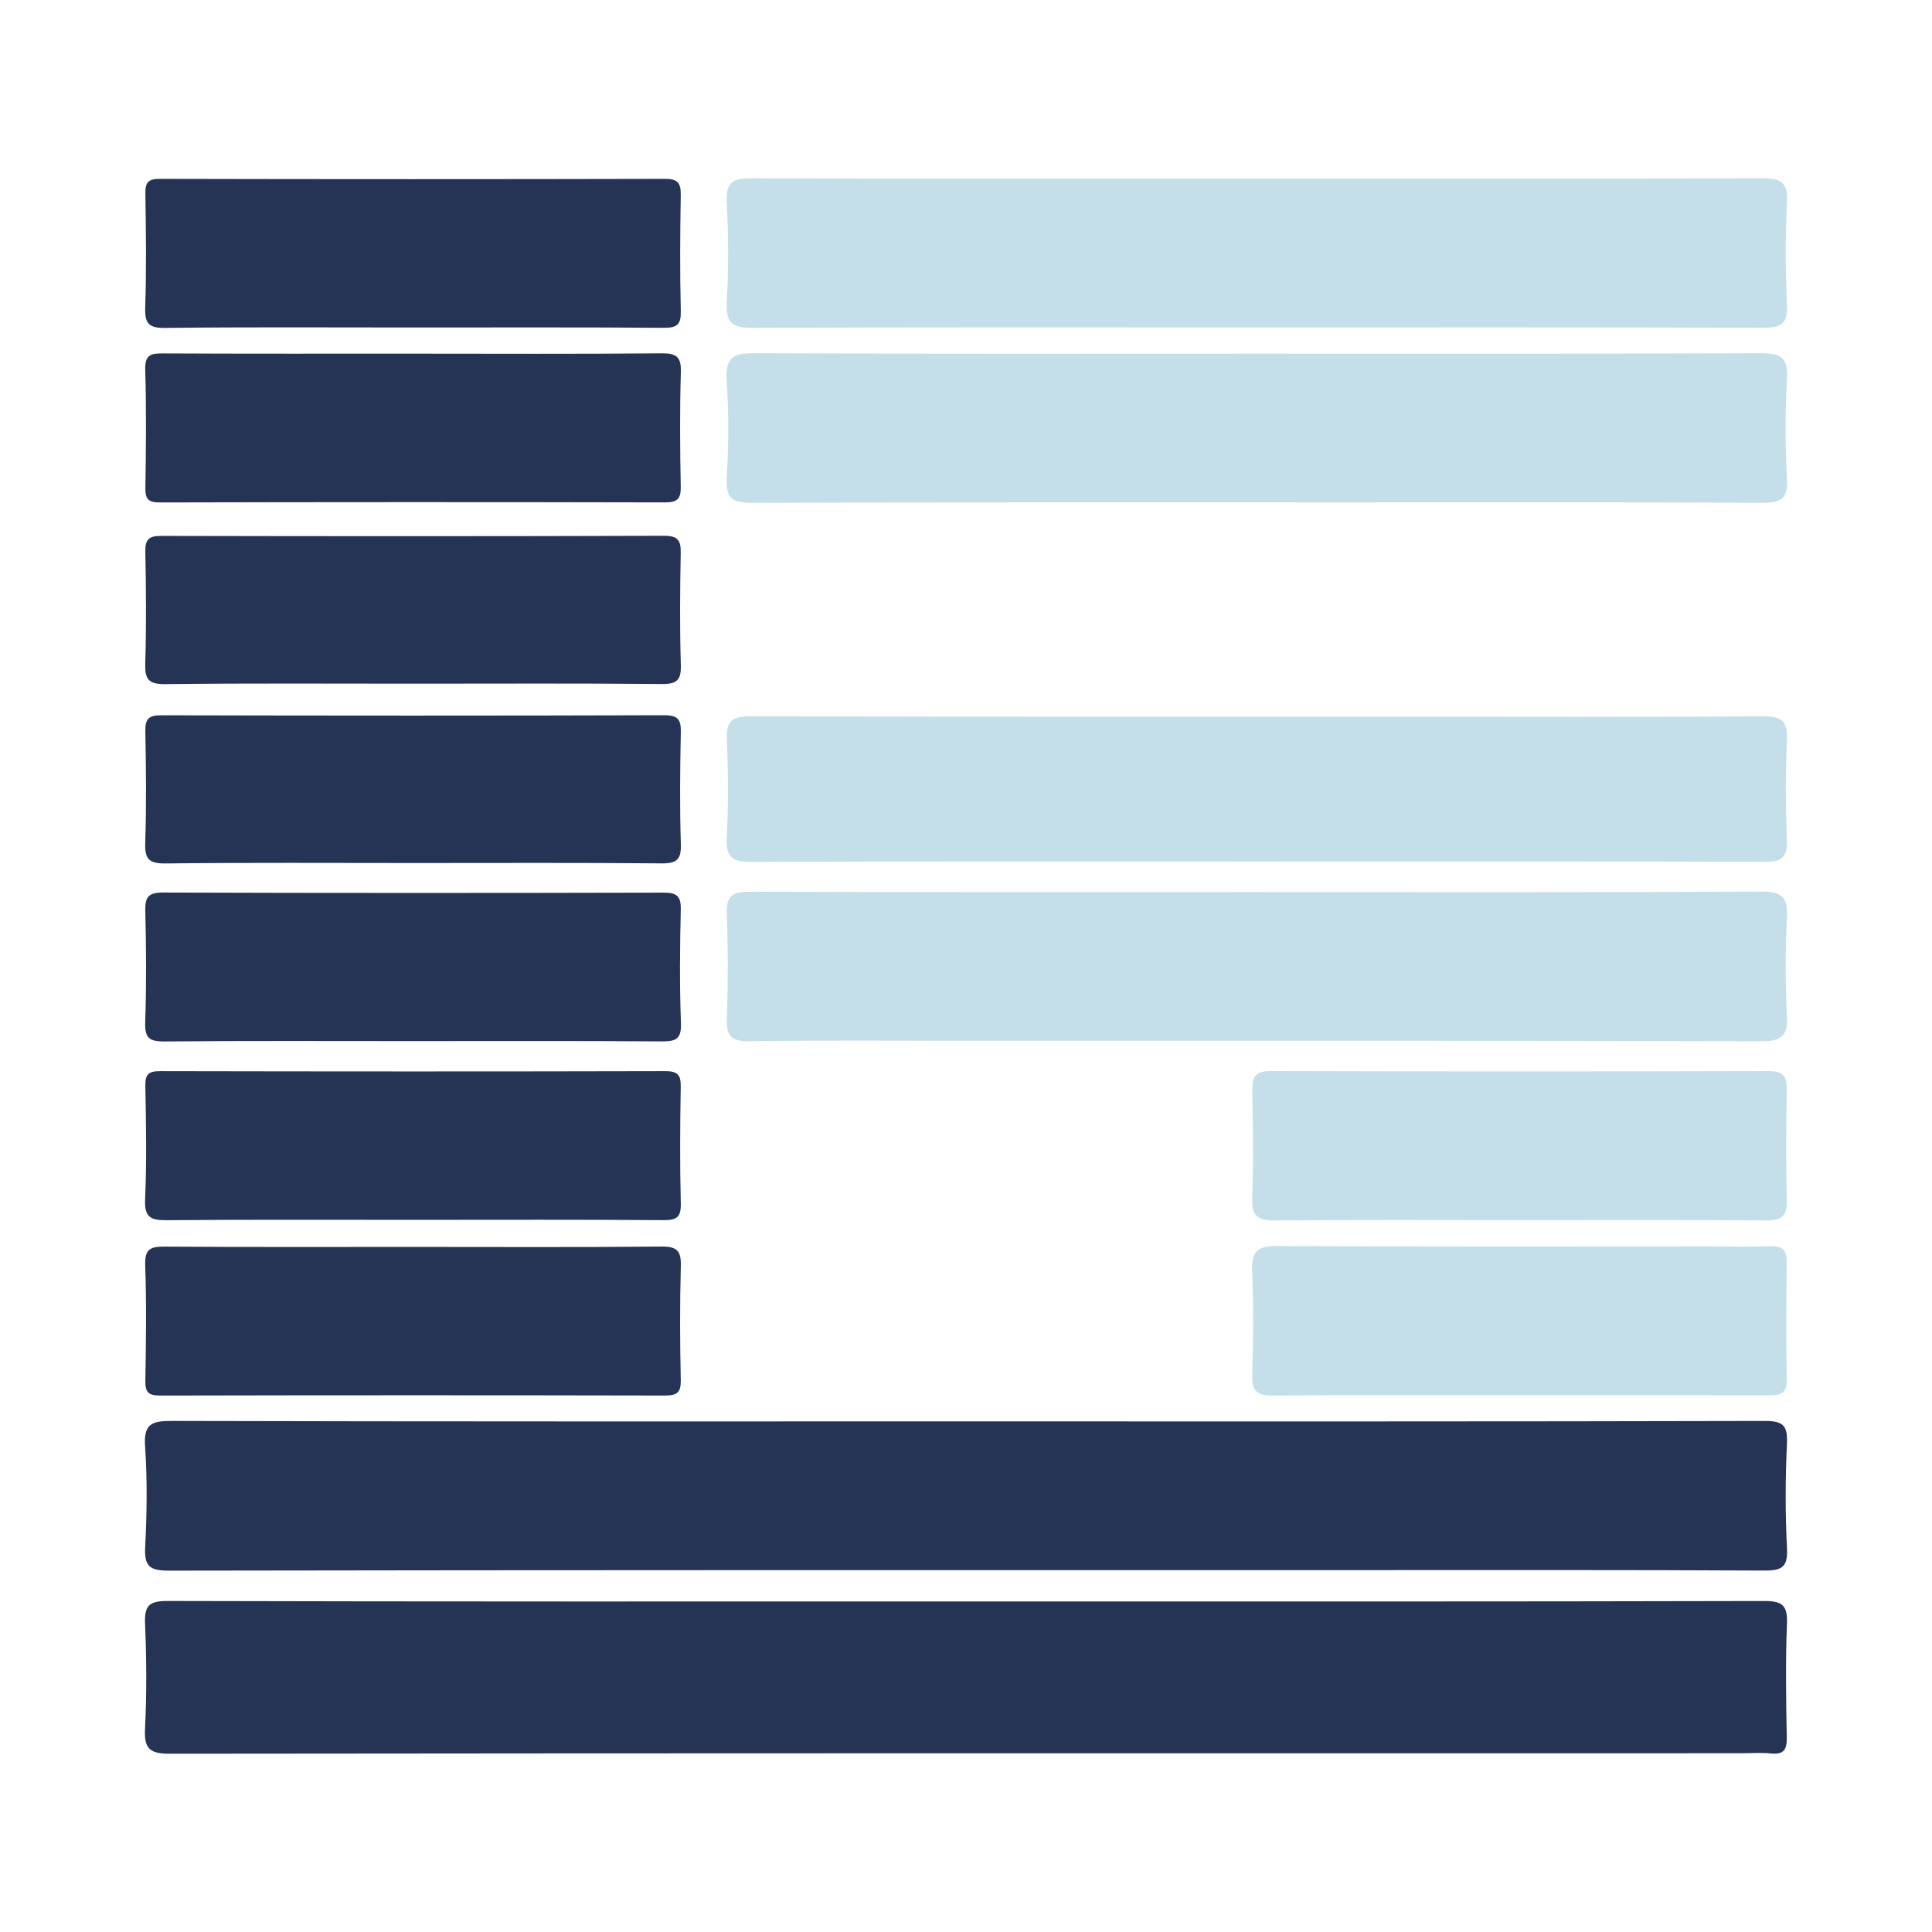 <?xml version="1.0" encoding="utf-8"?>
<!-- Generator: Adobe Illustrator 17.0.0, SVG Export Plug-In . SVG Version: 6.00 Build 0)  -->
<!DOCTYPE svg PUBLIC "-//W3C//DTD SVG 1.1//EN" "http://www.w3.org/Graphics/SVG/1.1/DTD/svg11.dtd">
<svg version="1.1" id="Layer_1" xmlns="http://www.w3.org/2000/svg" xmlns:xlink="http://www.w3.org/1999/xlink" x="0px" y="0px"
	 width="200px" height="200px" viewBox="0 0 200 200" enable-background="new 0 0 200 200" xml:space="preserve">

<g>
	<path fill="#253454" d="M99.98,165.782c27.552,0,55.103,0.021,82.655-0.046c1.883-0.005,2.423,0.452,2.349,2.342
		c-0.153,3.919-0.09,7.849-0.019,11.773c0.023,1.245-0.283,1.801-1.617,1.667c-1.046-0.105-2.111-0.022-3.168-0.022
		c-54.197,0-108.395-0.013-162.592,0.048c-2.061,0.002-2.681-0.492-2.577-2.572c0.181-3.614,0.159-7.249,0.006-10.865
		c-0.078-1.846,0.372-2.379,2.308-2.374C44.877,165.805,72.428,165.782,99.98,165.782z"/>
	<path fill="#253454" d="M100.225,147.143c27.483,0,54.965,0.022,82.448-0.047c1.902-0.005,2.399,0.457,2.311,2.34
		c-0.169,3.616-0.182,7.253,0.005,10.867c0.103,1.998-0.607,2.29-2.4,2.281c-14.269-0.076-28.539-0.047-42.809-0.047
		c-40.771,0-81.542-0.015-122.313,0.055c-2.011,0.003-2.541-0.481-2.438-2.463c0.179-3.464,0.223-6.955-0.01-10.413
		c-0.156-2.32,0.694-2.627,2.759-2.621C45.26,147.166,72.742,147.142,100.225,147.143z"/>
	<path fill="#C4DFEA" d="M129.998,33.894c-17.36,0-34.719-0.032-52.078,0.042c-2.017,0.009-2.801-0.434-2.685-2.6
		c0.185-3.462,0.181-6.948,0-10.411c-0.11-2.099,0.673-2.475,2.585-2.467c17.359,0.069,34.719,0.041,52.078,0.04
		c17.51,0,35.021,0.03,52.531-0.044c1.946-0.008,2.661,0.417,2.559,2.484c-0.176,3.539-0.161,7.097-0.004,10.638
		c0.087,1.965-0.641,2.36-2.454,2.354C165.019,33.87,147.508,33.894,129.998,33.894z"/>
	<path fill="#C4DFEA" d="M130.243,36.61c17.359-0.001,34.718,0.031,52.077-0.043c2.019-0.009,2.787,0.441,2.668,2.602
		c-0.19,3.461-0.186,6.948-0.001,10.41c0.113,2.102-0.669,2.481-2.578,2.471c-14.189-0.074-28.378-0.041-42.567-0.041
		c-20.68,0-41.36-0.025-62.04,0.043c-1.949,0.006-2.671-0.429-2.565-2.492c0.174-3.387,0.225-6.803-0.012-10.182
		c-0.172-2.443,0.764-2.823,2.941-2.812C95.525,36.647,112.884,36.611,130.243,36.61z"/>
	<path fill="#C4DFEA" d="M130.082,92.349c17.432,0,34.865,0.041,52.297-0.051c2.152-0.011,2.692,0.65,2.6,2.678
		c-0.153,3.389-0.169,6.797,0.006,10.183c0.11,2.116-0.592,2.634-2.653,2.629c-27.318-0.066-54.637-0.044-81.955-0.044
		c-7.622,0-15.245-0.059-22.865,0.042c-1.846,0.024-2.319-0.586-2.264-2.33c0.115-3.619,0.129-7.247-0.006-10.864
		c-0.068-1.826,0.552-2.285,2.316-2.279C95.066,92.372,112.574,92.349,130.082,92.349z"/>
	<path fill="#C4DFEA" d="M130.124,89.182c-17.438,0.001-34.877-0.028-52.315,0.042c-1.934,0.008-2.682-0.412-2.574-2.489
		c0.177-3.388,0.153-6.796,0.007-10.187c-0.083-1.921,0.585-2.397,2.436-2.393c24.157,0.056,48.314,0.037,72.471,0.037
		c10.795,0,21.59,0.04,32.385-0.038c1.841-0.013,2.529,0.446,2.447,2.38c-0.147,3.466-0.141,6.947-0.002,10.414
		c0.074,1.833-0.551,2.275-2.314,2.268C165.151,89.157,147.637,89.181,130.124,89.182z"/>
	<path fill="#253454" d="M42.686,33.901c-8.526,0-17.053-0.055-25.578,0.046c-1.74,0.021-2.131-0.474-2.076-2.132
		c0.128-3.919,0.081-7.846,0.017-11.769c-0.019-1.162,0.285-1.532,1.503-1.529c17.429,0.04,34.859,0.041,52.288,0
		c1.318-0.003,1.654,0.415,1.632,1.675c-0.073,3.998-0.095,7.999,0.004,11.996c0.035,1.411-0.372,1.757-1.759,1.747
		C60.041,33.869,51.363,33.901,42.686,33.901z"/>
	<path fill="#253454" d="M42.69,36.614c8.605,0.002,17.21,0.045,25.813-0.036c1.591-0.015,2.026,0.409,1.978,1.992
		c-0.119,3.921-0.088,7.85-0.011,11.773c0.025,1.264-0.308,1.668-1.621,1.665c-17.436-0.04-34.871-0.037-52.307,0.005
		c-1.222,0.003-1.512-0.374-1.493-1.535c0.065-4.075,0.104-8.154-0.015-12.226c-0.045-1.538,0.586-1.67,1.843-1.664
		C25.481,36.632,34.086,36.611,42.69,36.614z"/>
	<path fill="#253454" d="M42.622,107.776c-8.522,0-17.045-0.039-25.567,0.036c-1.532,0.013-2.08-0.303-2.024-1.948
		c0.13-3.842,0.103-7.693,0.012-11.537c-0.034-1.417,0.262-1.936,1.824-1.931c17.271,0.059,34.542,0.052,51.813,0.01
		c1.359-0.003,1.826,0.328,1.793,1.75c-0.093,3.92-0.132,7.847,0.019,11.763c0.067,1.745-0.633,1.897-2.075,1.887
		C59.818,107.746,51.22,107.776,42.622,107.776z"/>
	<path fill="#253454" d="M42.884,126.278c-8.528,0.002-17.057-0.037-25.585,0.037c-1.651,0.014-2.363-0.242-2.279-2.146
		c0.173-3.917,0.1-7.848,0.025-11.771c-0.023-1.209,0.353-1.514,1.529-1.511c17.434,0.036,34.869,0.042,52.303-0.001
		c1.345-0.003,1.614,0.447,1.592,1.679c-0.072,3.999-0.096,8.001,0.007,11.999c0.037,1.436-0.416,1.753-1.781,1.744
		C60.092,126.246,51.488,126.276,42.884,126.278z"/>
	<path fill="#C4DFEA" d="M157.201,126.307c-8.373,0.001-16.746-0.047-25.118,0.038c-1.806,0.018-2.548-0.377-2.466-2.35
		c0.153-3.69,0.086-7.391,0.021-11.086c-0.024-1.375,0.264-2.034,1.852-2.03c17.198,0.048,34.397,0.047,51.595,0.001
		c1.553-0.004,1.905,0.59,1.878,2c-0.072,3.77-0.107,7.545,0.014,11.313c0.055,1.733-0.545,2.163-2.205,2.148
		C174.249,126.267,165.725,126.307,157.201,126.307z"/>
	<path fill="#253454" d="M42.922,129.082c8.525,0.001,17.05,0.044,25.574-0.036c1.609-0.015,2.027,0.46,1.983,2.023
		c-0.11,3.92-0.095,7.846-0.006,11.767c0.03,1.31-0.375,1.632-1.637,1.629c-17.427-0.036-34.853-0.036-52.28,0.002
		c-1.209,0.003-1.529-0.363-1.509-1.536c0.067-3.997,0.123-8-0.017-11.993c-0.061-1.739,0.648-1.896,2.092-1.886
		C25.721,129.111,34.321,129.081,42.922,129.082z"/>
	<path fill="#C4DFEA" d="M157.364,144.432c-8.525,0-17.049-0.042-25.573,0.036c-1.698,0.016-2.224-0.487-2.166-2.181
		c0.12-3.542,0.148-7.095-0.007-10.634c-0.089-2.044,0.485-2.68,2.614-2.667c14.936,0.095,29.873,0.05,44.81,0.05
		c2.112,0,4.226,0.042,6.336-0.019c1.188-0.034,1.585,0.447,1.574,1.6c-0.041,4.073-0.071,8.148,0.011,12.22
		c0.033,1.62-0.883,1.604-2.026,1.602C174.413,144.424,165.889,144.432,157.364,144.432z"/>
	<path fill="#253454" d="M42.92,70.776c-8.601,0.001-17.202-0.054-25.801,0.047c-1.758,0.021-2.134-0.513-2.083-2.155
		c0.118-3.844,0.083-7.695,0.008-11.541c-0.025-1.271,0.346-1.653,1.639-1.65c17.352,0.039,34.704,0.044,52.056-0.012
		c1.464-0.005,1.754,0.488,1.729,1.811c-0.075,3.846-0.107,7.697,0.011,11.541c0.049,1.584-0.391,2.011-1.983,1.996
		C59.97,70.731,51.445,70.774,42.92,70.776z"/>
	<path fill="#253454" d="M42.919,89.339c-8.6,0-17.2-0.054-25.799,0.045c-1.747,0.02-2.139-0.493-2.086-2.15
		c0.125-3.843,0.085-7.694,0.01-11.54c-0.025-1.278,0.356-1.652,1.647-1.649c17.351,0.042,34.701,0.049,52.052-0.005
		c1.449-0.005,1.763,0.447,1.735,1.785c-0.081,3.846-0.121,7.697,0.003,11.54c0.052,1.602-0.4,2.025-1.989,2.011
		C59.968,89.299,51.443,89.339,42.919,89.339z"/>
</g>
</svg>
